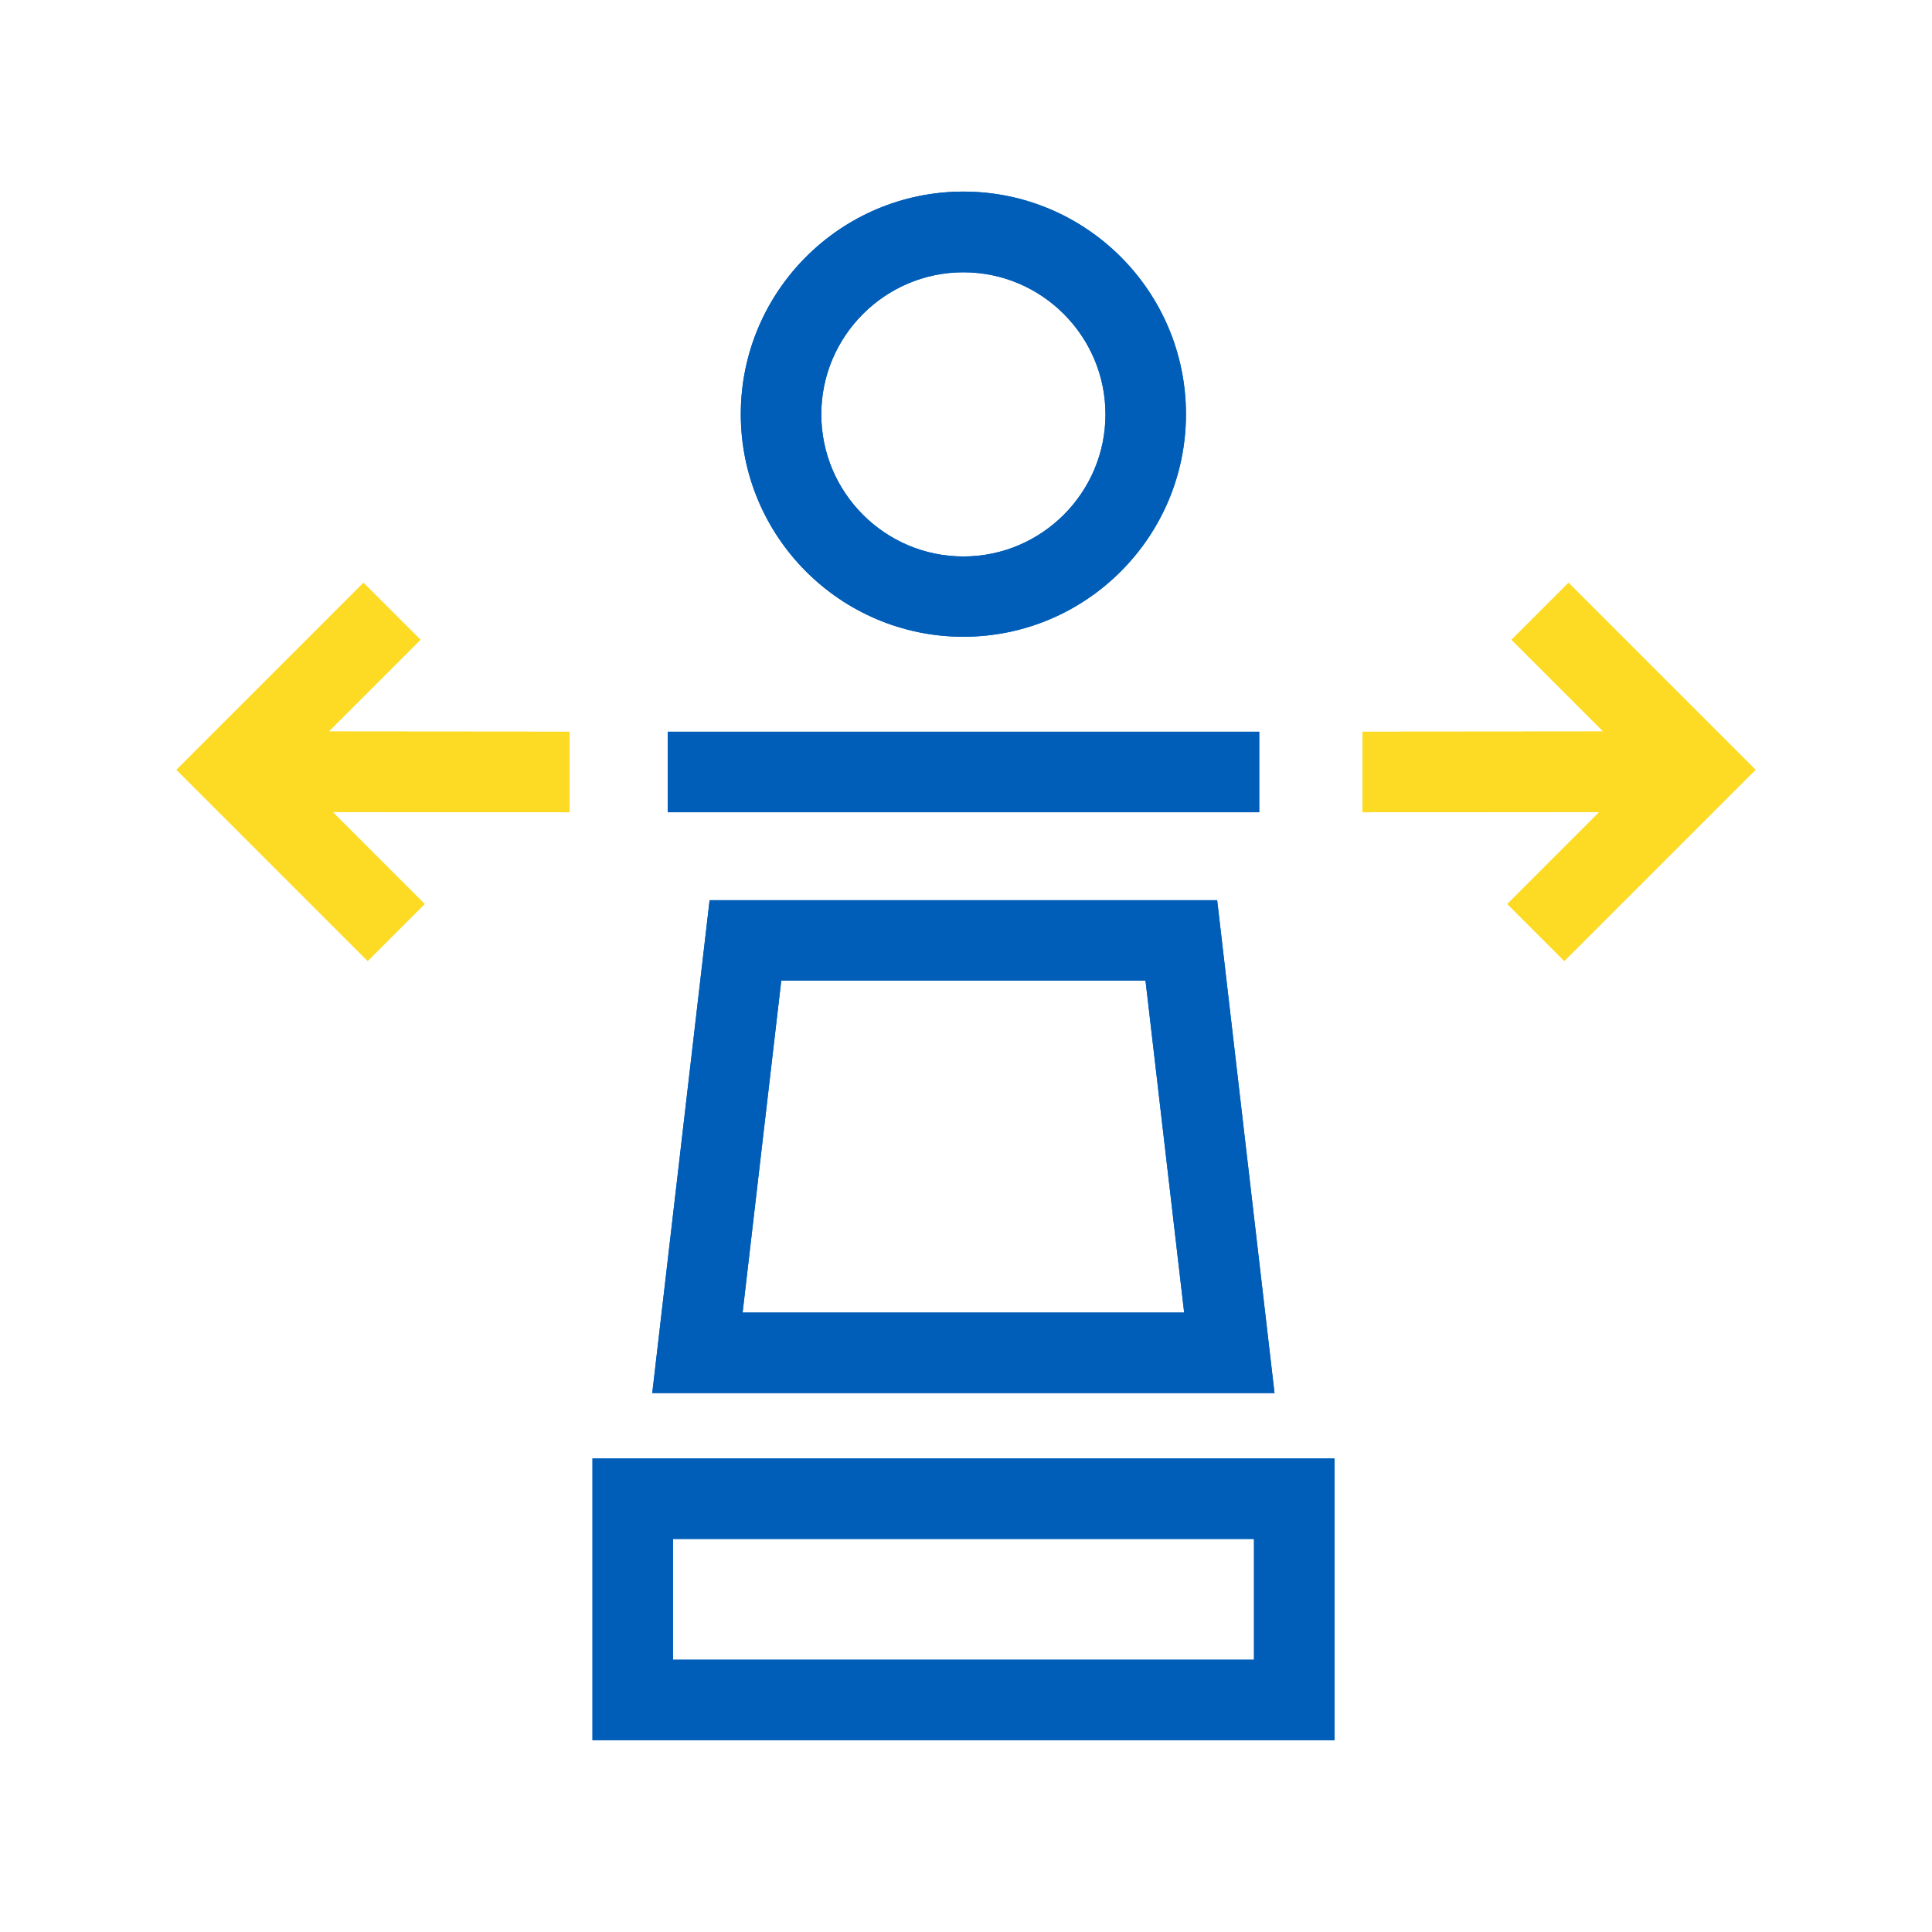 <?xml version="1.0" encoding="UTF-8"?>
<svg xmlns="http://www.w3.org/2000/svg" id="Accent" viewBox="0 0 96 96">
  <defs>
    <style>.cls-1{fill:#005eb8;}.cls-2{fill:#fdda24;}</style>
  </defs>
  <polygon class="cls-2" points="77.94 28.96 75.11 31.79 79.67 36.35 67.7 36.36 67.7 40.36 79.47 40.35 74.9 44.92 77.73 47.75 87.23 38.25 77.94 28.96"></polygon>
  <polygon class="cls-2" points="20.89 31.79 18.06 28.96 8.77 38.25 18.27 47.75 21.1 44.92 16.53 40.35 28.3 40.36 28.3 36.36 16.33 36.35 20.89 31.79"></polygon>
  <path class="cls-1" d="m47.87,31.64c-6.1,0-11.06-4.96-11.06-11.06s4.96-11.06,11.06-11.06,11.06,4.96,11.06,11.06-4.96,11.06-11.06,11.06Zm0-18.11c-3.89,0-7.06,3.17-7.06,7.06s3.17,7.06,7.06,7.06,7.06-3.17,7.06-7.06-3.17-7.06-7.06-7.06Z"></path>
  <rect class="cls-1" x="33.18" y="36.36" width="29.39" height="4"></rect>
  <path class="cls-1" d="m66.31,86.47H29.44v-14h36.87v14Zm-32.87-4h28.87v-6h-28.87v6Z"></path>
  <path class="cls-1" d="m63.33,69.22h-30.92l2.85-24.49h25.22l2.85,24.49Zm-26.43-4h21.94l-1.92-16.49h-18.1l-1.92,16.49Z"></path>
  <polygon class="cls-2" points="77.94 28.96 75.11 31.79 79.67 36.35 67.7 36.36 67.7 40.36 79.47 40.35 74.9 44.92 77.73 47.75 87.23 38.25 77.94 28.96"></polygon>
  <polygon class="cls-2" points="20.89 31.79 18.06 28.96 8.77 38.25 18.27 47.75 21.1 44.92 16.53 40.35 28.3 40.36 28.3 36.36 16.33 36.35 20.89 31.79"></polygon>
  <path class="cls-1" d="m47.87,31.64c-6.1,0-11.06-4.96-11.06-11.06s4.96-11.06,11.06-11.06,11.06,4.96,11.06,11.06-4.96,11.06-11.06,11.06Zm0-18.11c-3.89,0-7.06,3.17-7.06,7.06s3.17,7.06,7.06,7.06,7.06-3.17,7.06-7.06-3.17-7.06-7.06-7.06Z"></path>
  <rect class="cls-1" x="33.18" y="36.36" width="29.39" height="4"></rect>
  <path class="cls-1" d="m66.31,86.47H29.44v-14h36.87v14Zm-32.87-4h28.87v-6h-28.87v6Z"></path>
  <path class="cls-1" d="m63.33,69.22h-30.92l2.85-24.49h25.22l2.85,24.49Zm-26.43-4h21.94l-1.92-16.49h-18.1l-1.92,16.49Z"></path>
</svg>
